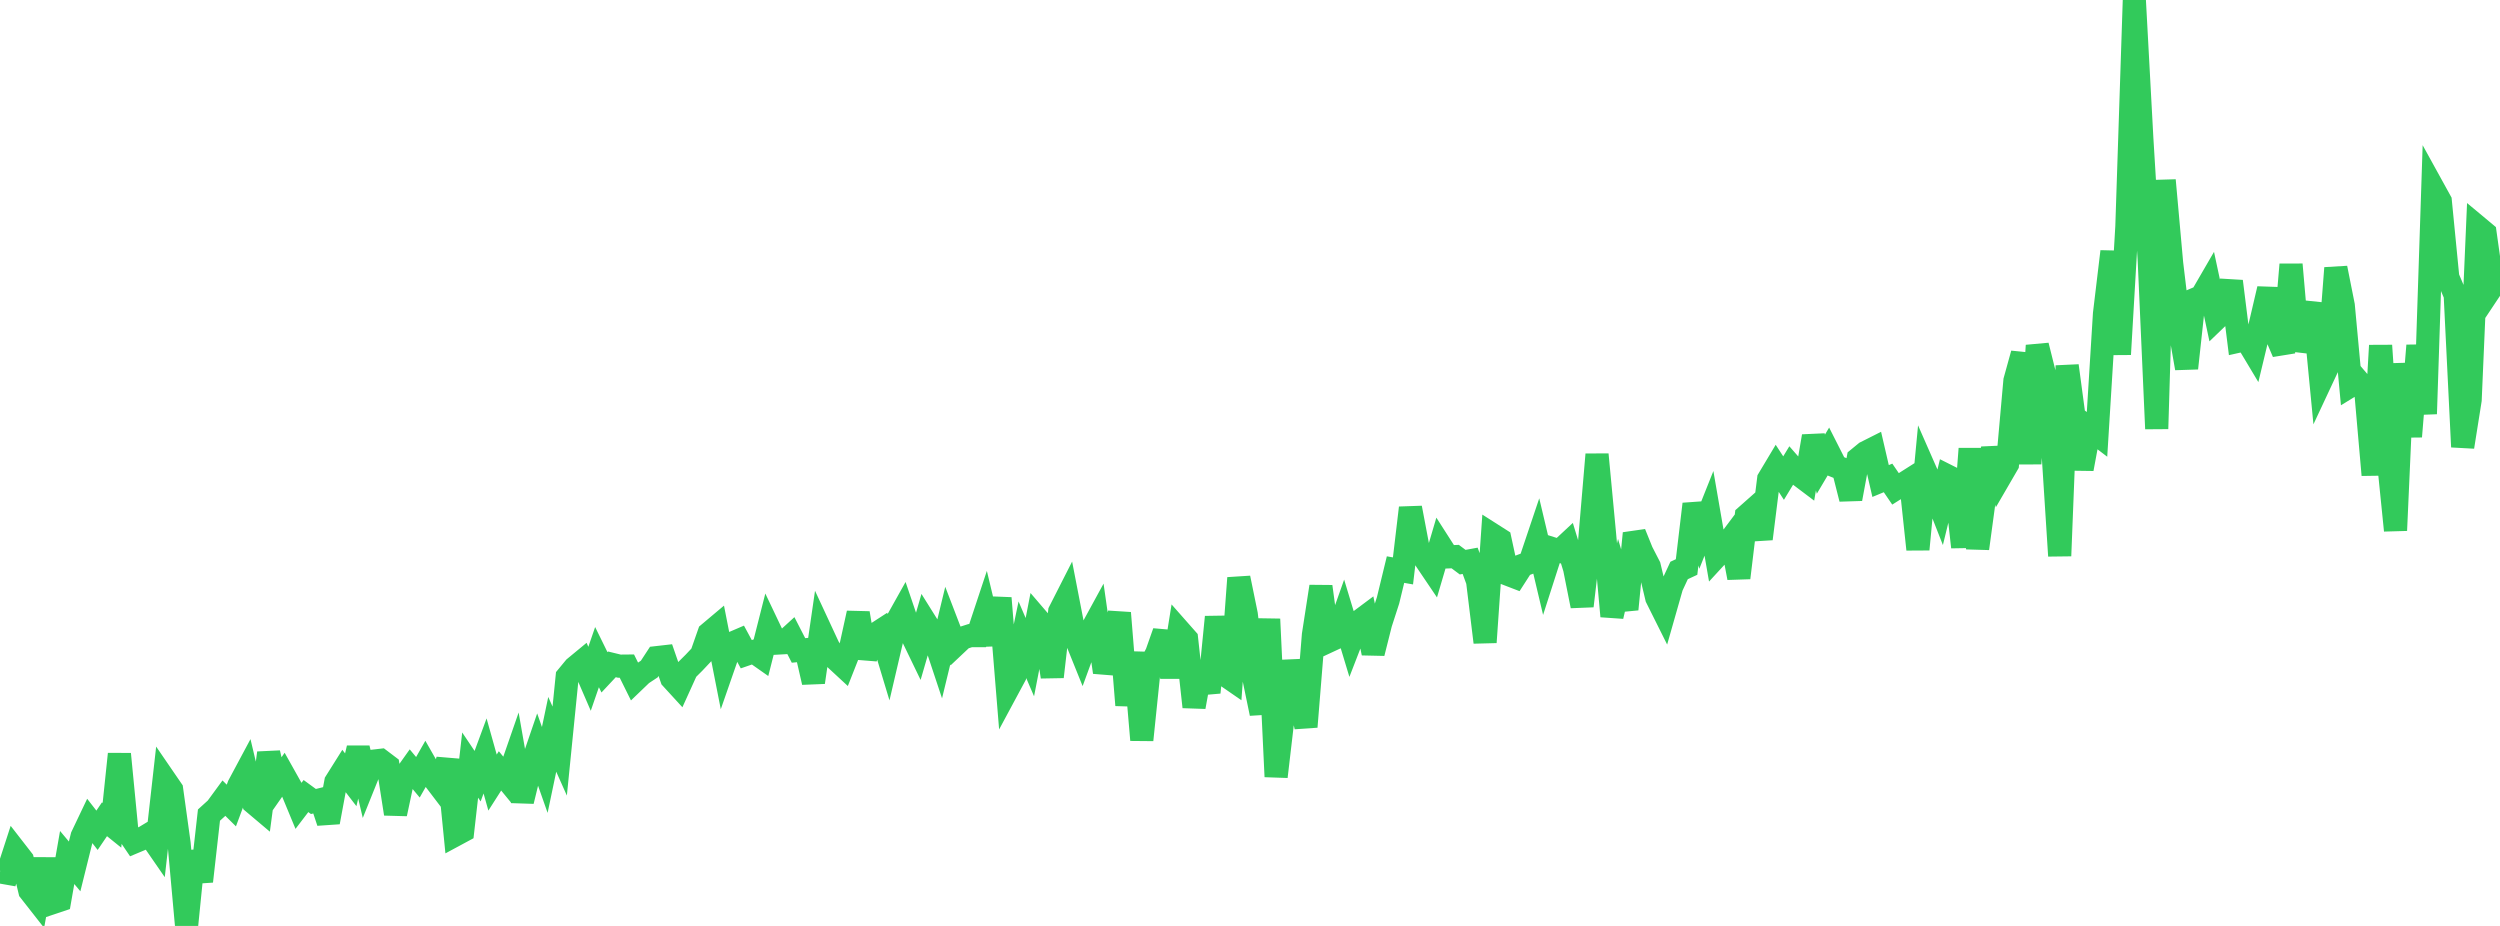 <?xml version="1.0" standalone="no"?>
<!DOCTYPE svg PUBLIC "-//W3C//DTD SVG 1.1//EN" "http://www.w3.org/Graphics/SVG/1.1/DTD/svg11.dtd">

<svg width="135" height="50" viewBox="0 0 135 50" preserveAspectRatio="none" 
  xmlns="http://www.w3.org/2000/svg"
  xmlns:xlink="http://www.w3.org/1999/xlink">


<polyline points="0.0, 47.081 0.403, 47.152 0.806, 45.911 1.209, 46.43 1.612, 48.11 2.015, 48.624 2.418, 46.395 2.821, 48.75 3.224, 48.615 3.627, 46.305 4.03, 46.786 4.433, 45.163 4.836, 44.317 5.239, 44.835 5.642, 44.241 6.045, 44.566 6.448, 40.719 6.851, 44.873 7.254, 45.466 7.657, 45.297 8.06, 45.054 8.463, 45.638 8.866, 42.054 9.269, 42.642 9.672, 45.553 10.075, 50.0 10.478, 45.983 10.881, 47.591 11.284, 44.015 11.687, 43.649 12.09, 43.099 12.493, 43.498 12.896, 42.415 13.299, 41.662 13.701, 43.357 14.104, 43.697 14.507, 40.66 14.91, 42.401 15.313, 41.824 15.716, 42.543 16.119, 43.516 16.522, 42.987 16.925, 43.281 17.328, 43.181 17.731, 44.397 18.134, 42.224 18.537, 41.583 18.94, 42.108 19.343, 40.397 19.746, 42.107 20.149, 41.105 20.552, 41.058 20.955, 41.363 21.358, 43.946 21.761, 42.056 22.164, 41.489 22.567, 41.973 22.97, 41.264 23.373, 41.97 23.776, 42.499 24.179, 41.027 24.582, 45.087 24.985, 44.87 25.388, 41.314 25.791, 41.914 26.194, 40.821 26.597, 42.259 27.0, 41.628 27.403, 42.119 27.806, 40.958 28.209, 43.261 28.612, 41.608 29.015, 40.431 29.418, 41.577 29.821, 39.654 30.224, 40.558 30.627, 36.544 31.03, 36.056 31.433, 35.723 31.836, 36.655 32.239, 35.485 32.642, 36.306 33.045, 35.875 33.448, 35.973 33.851, 35.969 34.254, 36.782 34.657, 36.395 35.06, 36.129 35.463, 35.513 35.866, 35.467 36.269, 36.632 36.672, 37.072 37.075, 36.184 37.478, 35.783 37.881, 35.355 38.284, 34.203 38.687, 33.864 39.09, 35.914 39.493, 34.756 39.896, 34.583 40.299, 35.328 40.701, 35.189 41.104, 35.472 41.507, 33.883 41.91, 34.73 42.313, 34.707 42.716, 34.339 43.119, 35.124 43.522, 35.085 43.925, 36.843 44.328, 34.068 44.731, 34.935 45.134, 35.593 45.537, 35.966 45.94, 34.944 46.343, 33.109 46.746, 35.518 47.149, 34.328 47.552, 34.066 47.955, 35.402 48.358, 33.677 48.761, 32.957 49.164, 34.143 49.567, 34.977 49.97, 33.588 50.373, 34.232 50.776, 35.446 51.179, 33.784 51.582, 34.834 51.985, 34.454 52.388, 34.325 52.791, 34.324 53.194, 33.107 53.597, 34.788 54.0, 32.298 54.403, 37.233 54.806, 36.484 55.209, 34.548 55.612, 35.487 56.015, 33.411 56.418, 33.881 56.821, 36.547 57.224, 33.023 57.627, 32.23 58.03, 34.31 58.433, 35.309 58.836, 34.208 59.239, 33.469 59.642, 36.301 60.045, 35.004 60.448, 33.099 60.851, 38.078 61.254, 35.243 61.657, 39.958 62.06, 36.06 62.463, 35.275 62.866, 34.132 63.269, 36.558 63.672, 34.045 64.075, 34.502 64.478, 38.173 64.881, 35.948 65.284, 37.392 65.687, 33.32 66.09, 36.401 66.493, 36.679 66.896, 31.211 67.299, 33.179 67.701, 36.582 68.104, 38.528 68.507, 33.433 68.91, 41.939 69.313, 38.496 69.716, 35.719 70.119, 37.436 70.522, 39.246 70.925, 34.28 71.328, 31.674 71.731, 34.629 72.134, 34.441 72.537, 33.303 72.94, 34.635 73.343, 33.595 73.746, 33.294 74.149, 35.268 74.552, 33.665 74.955, 32.42 75.358, 30.758 75.761, 30.829 76.164, 27.425 76.567, 29.55 76.97, 30.214 77.373, 30.811 77.776, 29.443 78.179, 30.072 78.582, 30.056 78.985, 30.357 79.388, 30.283 79.791, 31.38 80.194, 34.684 80.597, 28.88 81.0, 29.137 81.403, 31.002 81.806, 31.157 82.209, 30.53 82.612, 30.379 83.015, 29.18 83.418, 30.88 83.821, 29.626 84.224, 29.753 84.627, 29.377 85.03, 30.699 85.433, 32.723 85.836, 29.278 86.239, 24.541 86.642, 28.805 87.045, 33.277 87.448, 31.545 87.851, 32.9 88.254, 28.801 88.657, 29.799 89.06, 30.582 89.463, 32.279 89.866, 33.086 90.269, 31.671 90.672, 30.805 91.075, 30.618 91.478, 27.22 91.881, 28.732 92.284, 27.721 92.687, 30.047 93.09, 29.609 93.493, 29.072 93.896, 31.203 94.299, 27.86 94.701, 27.504 95.104, 29.095 95.507, 25.871 95.91, 25.198 96.313, 25.817 96.716, 25.153 97.119, 25.614 97.522, 25.918 97.925, 23.558 98.328, 25.066 98.731, 24.386 99.134, 25.181 99.537, 25.344 99.94, 26.938 100.343, 24.767 100.746, 24.436 101.149, 24.233 101.552, 25.975 101.955, 25.808 102.358, 26.399 102.761, 26.146 103.164, 25.89 103.567, 29.666 103.97, 25.423 104.373, 26.34 104.776, 27.366 105.179, 25.71 105.582, 25.913 105.985, 29.543 106.388, 24.232 106.791, 29.621 107.194, 26.648 107.597, 24.212 108.0, 25.764 108.403, 25.07 108.806, 20.557 109.209, 19.1 109.612, 25.039 110.015, 18.658 110.418, 20.273 110.821, 23.729 111.224, 30.017 111.627, 19.751 112.03, 22.755 112.433, 25.32 112.836, 23.15 113.239, 23.457 113.642, 16.946 114.045, 13.583 114.448, 19.134 114.851, 12.236 115.254, 0.0 115.657, 7.453 116.06, 14.075 116.463, 23.154 116.866, 9.735 117.269, 14.223 117.672, 17.579 118.075, 19.884 118.478, 16.184 118.881, 16.012 119.284, 15.317 119.687, 17.203 120.09, 16.815 120.493, 15.192 120.896, 18.418 121.299, 18.328 121.701, 18.999 122.104, 17.323 122.507, 15.6 122.91, 18.089 123.313, 19.032 123.716, 14.283 124.119, 18.91 124.522, 17.689 124.925, 16.396 125.328, 20.578 125.731, 19.717 126.134, 14.474 126.537, 16.499 126.94, 20.828 127.343, 20.581 127.746, 21.054 128.149, 25.648 128.552, 18.658 128.955, 24.664 129.358, 28.643 129.761, 19.639 130.164, 23.573 130.567, 18.66 130.97, 22.348 131.373, 10.132 131.776, 10.863 132.179, 14.975 132.582, 15.929 132.985, 24.132 133.388, 21.594 133.791, 12.253 134.194, 12.589 134.597, 15.453 135.0, 14.847" fill="none" stroke="#32ca5b" stroke-width="1.25"/>

</svg>
